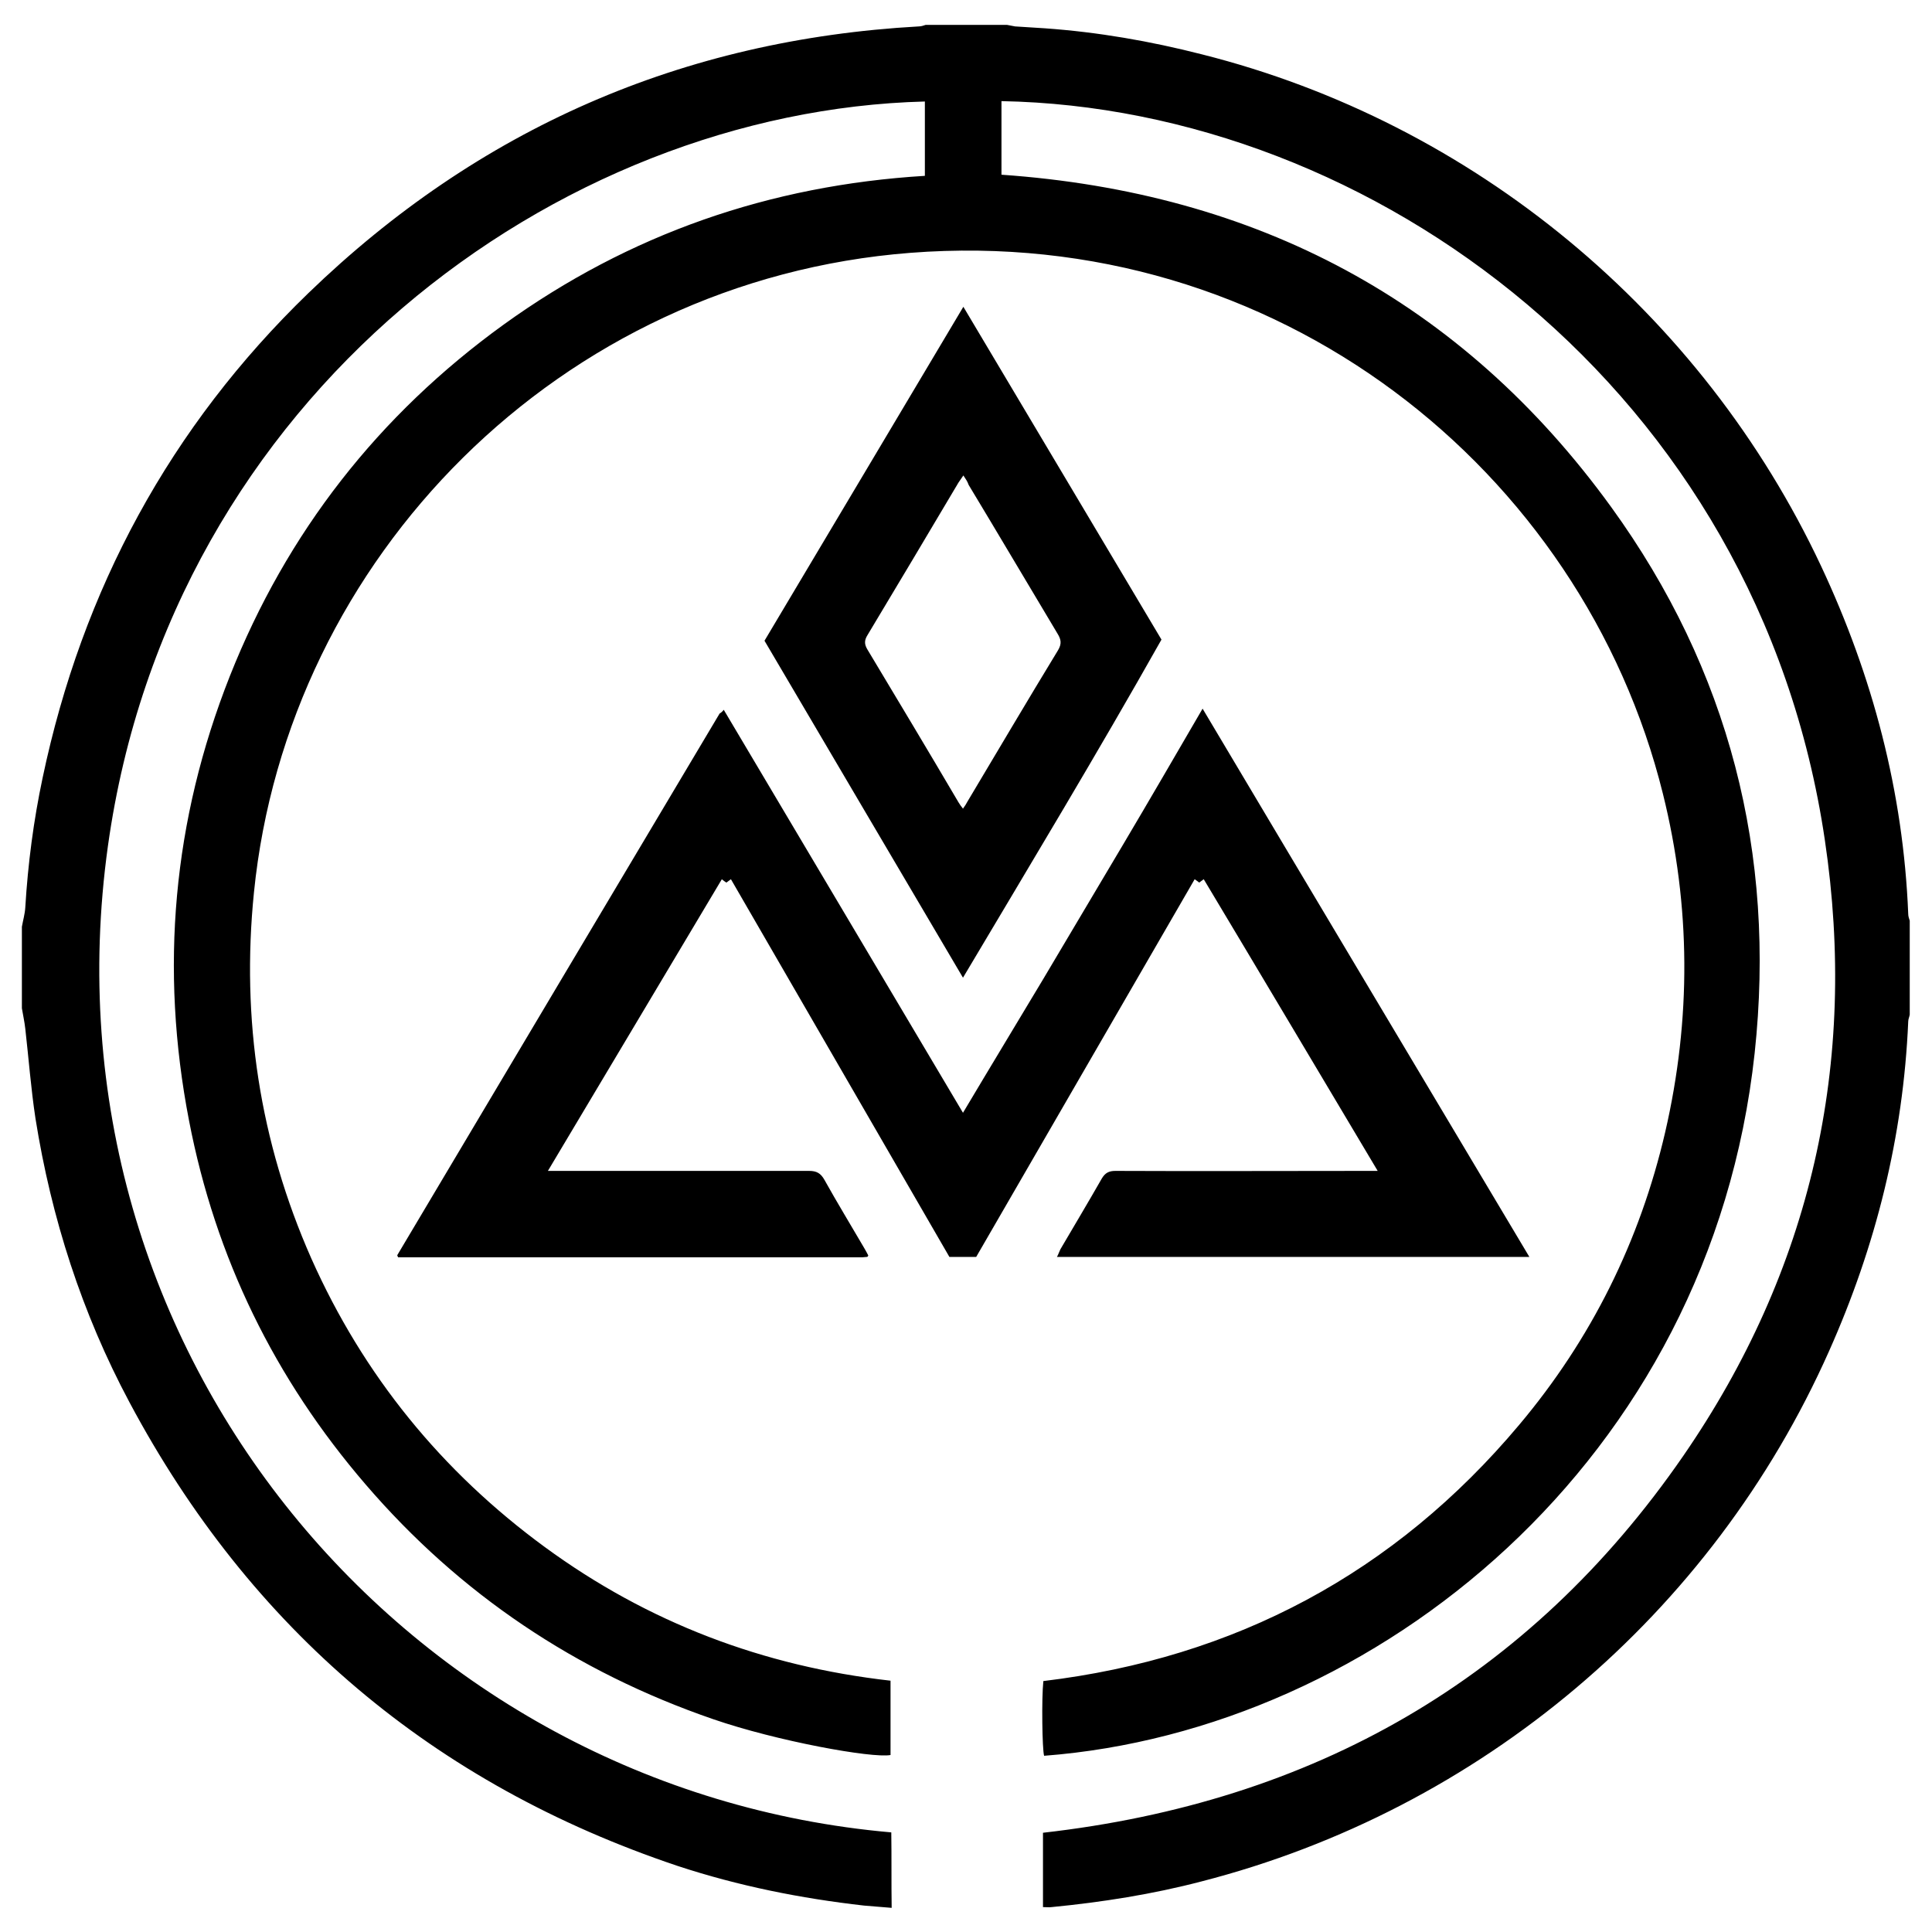 <svg xmlns="http://www.w3.org/2000/svg" x="0px" y="0px"  width="500px" height="500px" viewBox="0 0 512 512"><g id="rw-yamaman-o.svg"><path display="inline" d="M506.1,268.9c-0.1,0.6-0.4,1.2-0.4,1.8c-1.3,30.5-8.6,59.6-21,87.4c-31,69.7-92.4,121.5-166.3,140.5
		c-13,3.4-26.3,5.5-39.7,6.8c-0.7,0.1-1.4,0-2.3,0c0-6.6,0-13.2,0-19.7c71.5-8.1,128.8-40.6,169.7-99.9
		c33.9-49.2,46.3-104.1,37.5-163.2C466,103.4,363.6,28.6,265.4,26.8c0,6.5,0,13,0,19.5c67.4,4.7,121.9,33.3,161.6,88.1
		c31.2,43.1,43.7,91.8,38,144.7c-11.7,108.1-100.4,179.5-188.3,186.2c-0.5-1.6-0.7-15.2-0.2-19.8c50.8-6.1,93.1-28.6,126.1-67.9
		c19.1-22.7,32-48.7,38.7-77.6c6.9-29.9,6.8-59.8-0.6-89.6C419.4,124.4,338.2,59.5,241.3,67c-93.1,7.2-165.1,81-174,169.5
		c-3.4,33.6,1.5,66,15.2,97c13.8,31,34.6,56.5,61.9,76.5c27.3,20,57.9,31.6,91.6,35.4c0,6.6,0,13.2,0,19.7c-4.9,0.9-30.2-3.7-47-9.5
		c-36.3-12.5-67.1-33.1-92.1-62.2c-24.1-28-39.8-60.1-46.8-96.4c-7.8-40.3-4.3-79.6,10.8-117.8C76,141.1,100.3,110,133.5,86
		c33.3-24,70.5-36.9,111.6-39.4c0-6.6,0-13.1,0-19.7c-97.4,2.5-199.8,77.8-216.5,197.3C9.9,358.5,108.2,474.4,236.2,485.6
		c0.1,6.5,0,13.1,0.1,20c-2.6-0.2-4.9-0.4-7.3-0.6c-16.8-1.9-33.3-5.2-49.4-10.5c-64.7-21.7-113.2-62.7-145.3-122.9
		c-12.6-23.6-20.7-48.8-24.9-75.2c-1.2-7.9-1.8-15.9-2.7-23.8c-0.2-1.8-0.6-3.6-0.9-5.4c0-7.2,0-14.4,0-21.6
		c0.3-1.7,0.8-3.4,0.9-5.1c0.7-11.6,2.2-23.1,4.6-34.4c10.5-49.9,33.8-93,70.4-128.4c45.1-43.6,99.1-67.2,161.8-70.7
		c0.6,0,1.2-0.2,1.8-0.4c7.2,0,14.4,0,21.6,0c0.7,0.1,1.4,0.3,2.1,0.4c2.6,0.2,5.3,0.3,7.9,0.5c14.1,1,27.9,3.4,41.6,6.9
		C390.4,32.5,451,82.7,482.6,150c13.7,29.2,21.8,59.9,23.1,92.2c0,0.6,0.2,1.2,0.4,1.8C506.1,252.3,506.1,260.6,506.1,268.9z"/>
	<path display="inline" d="M191.8,188.1c21.2,35.7,42.2,71.1,63.4,106.8c7.2-12.1,14.3-23.8,21.3-35.5c7.1-11.9,14.1-23.8,21.2-35.7
		c7-11.8,13.9-23.7,21-35.9c28.9,48.6,57.7,96.8,86.6,145.3c-42,0-83.4,0-125.2,0c0.4-0.7,0.6-1.4,0.9-2c3.7-6.3,7.4-12.5,11-18.8
		c0.9-1.5,1.9-2,3.6-2c22.1,0.1,44.2,0,66.2,0c0.9,0,1.9,0,3.3,0c-15.5-26-30.7-51.6-46.1-77.3c-0.4,0.3-0.8,0.6-1.2,0.9
		c-0.3-0.3-0.7-0.5-1.2-0.9c-19.3,33.4-38.6,66.7-57.9,100.1c-2.3,0-4.5,0-7.1,0c-19.2-33.2-38.5-66.6-57.9-100.1
		c-0.5,0.4-0.8,0.6-1.2,0.9c-0.4-0.3-0.8-0.5-1.2-0.9c-15.3,25.7-30.6,51.3-46.1,77.3c1.3,0,2.3,0,3.2,0c22,0,44,0,66,0
		c2,0,3.1,0.6,4.1,2.4c3.4,6.1,7,12,10.5,18c0.4,0.7,0.8,1.4,1.1,2c-0.1,0.2-0.1,0.3-0.2,0.3c0,0.1-0.1,0.1-0.2,0.1
		c-0.4,0-0.8,0.1-1.2,0.1c-41,0-82.1,0-123,0c-0.1-0.2-0.1-0.3-0.2-0.4c0-0.1,0-0.2,0-0.2c28.4-47.8,56.9-95.6,85.4-143.5
		C191.2,188.8,191.5,188.5,191.8,188.1z"/>
	<path display="inline" d="M255.2,259.1c-17.7-30-35.1-59.6-52.6-89.3c17.6-29.5,35-58.8,52.7-88.5c17.6,29.6,35,58.8,52.5,88.2
		C290.9,199.5,273.1,229,255.2,259.1z M255.3,126c-0.5,0.7-0.9,1.3-1.3,1.9c-8,13.5-16,26.9-24.1,40.4c-0.8,1.3-0.9,2.3-0.1,3.7
		c8.1,13.5,16.2,27,24.2,40.6c0.3,0.5,0.7,1.1,1.2,1.7c0.5-0.7,0.9-1.3,1.2-1.9c8-13.4,15.9-26.8,24-40.1c1-1.7,0.8-2.8-0.1-4.3
		c-7.9-13.2-15.7-26.4-23.6-39.5C256.4,127.6,255.9,126.9,255.3,126z"/></g></svg> 
